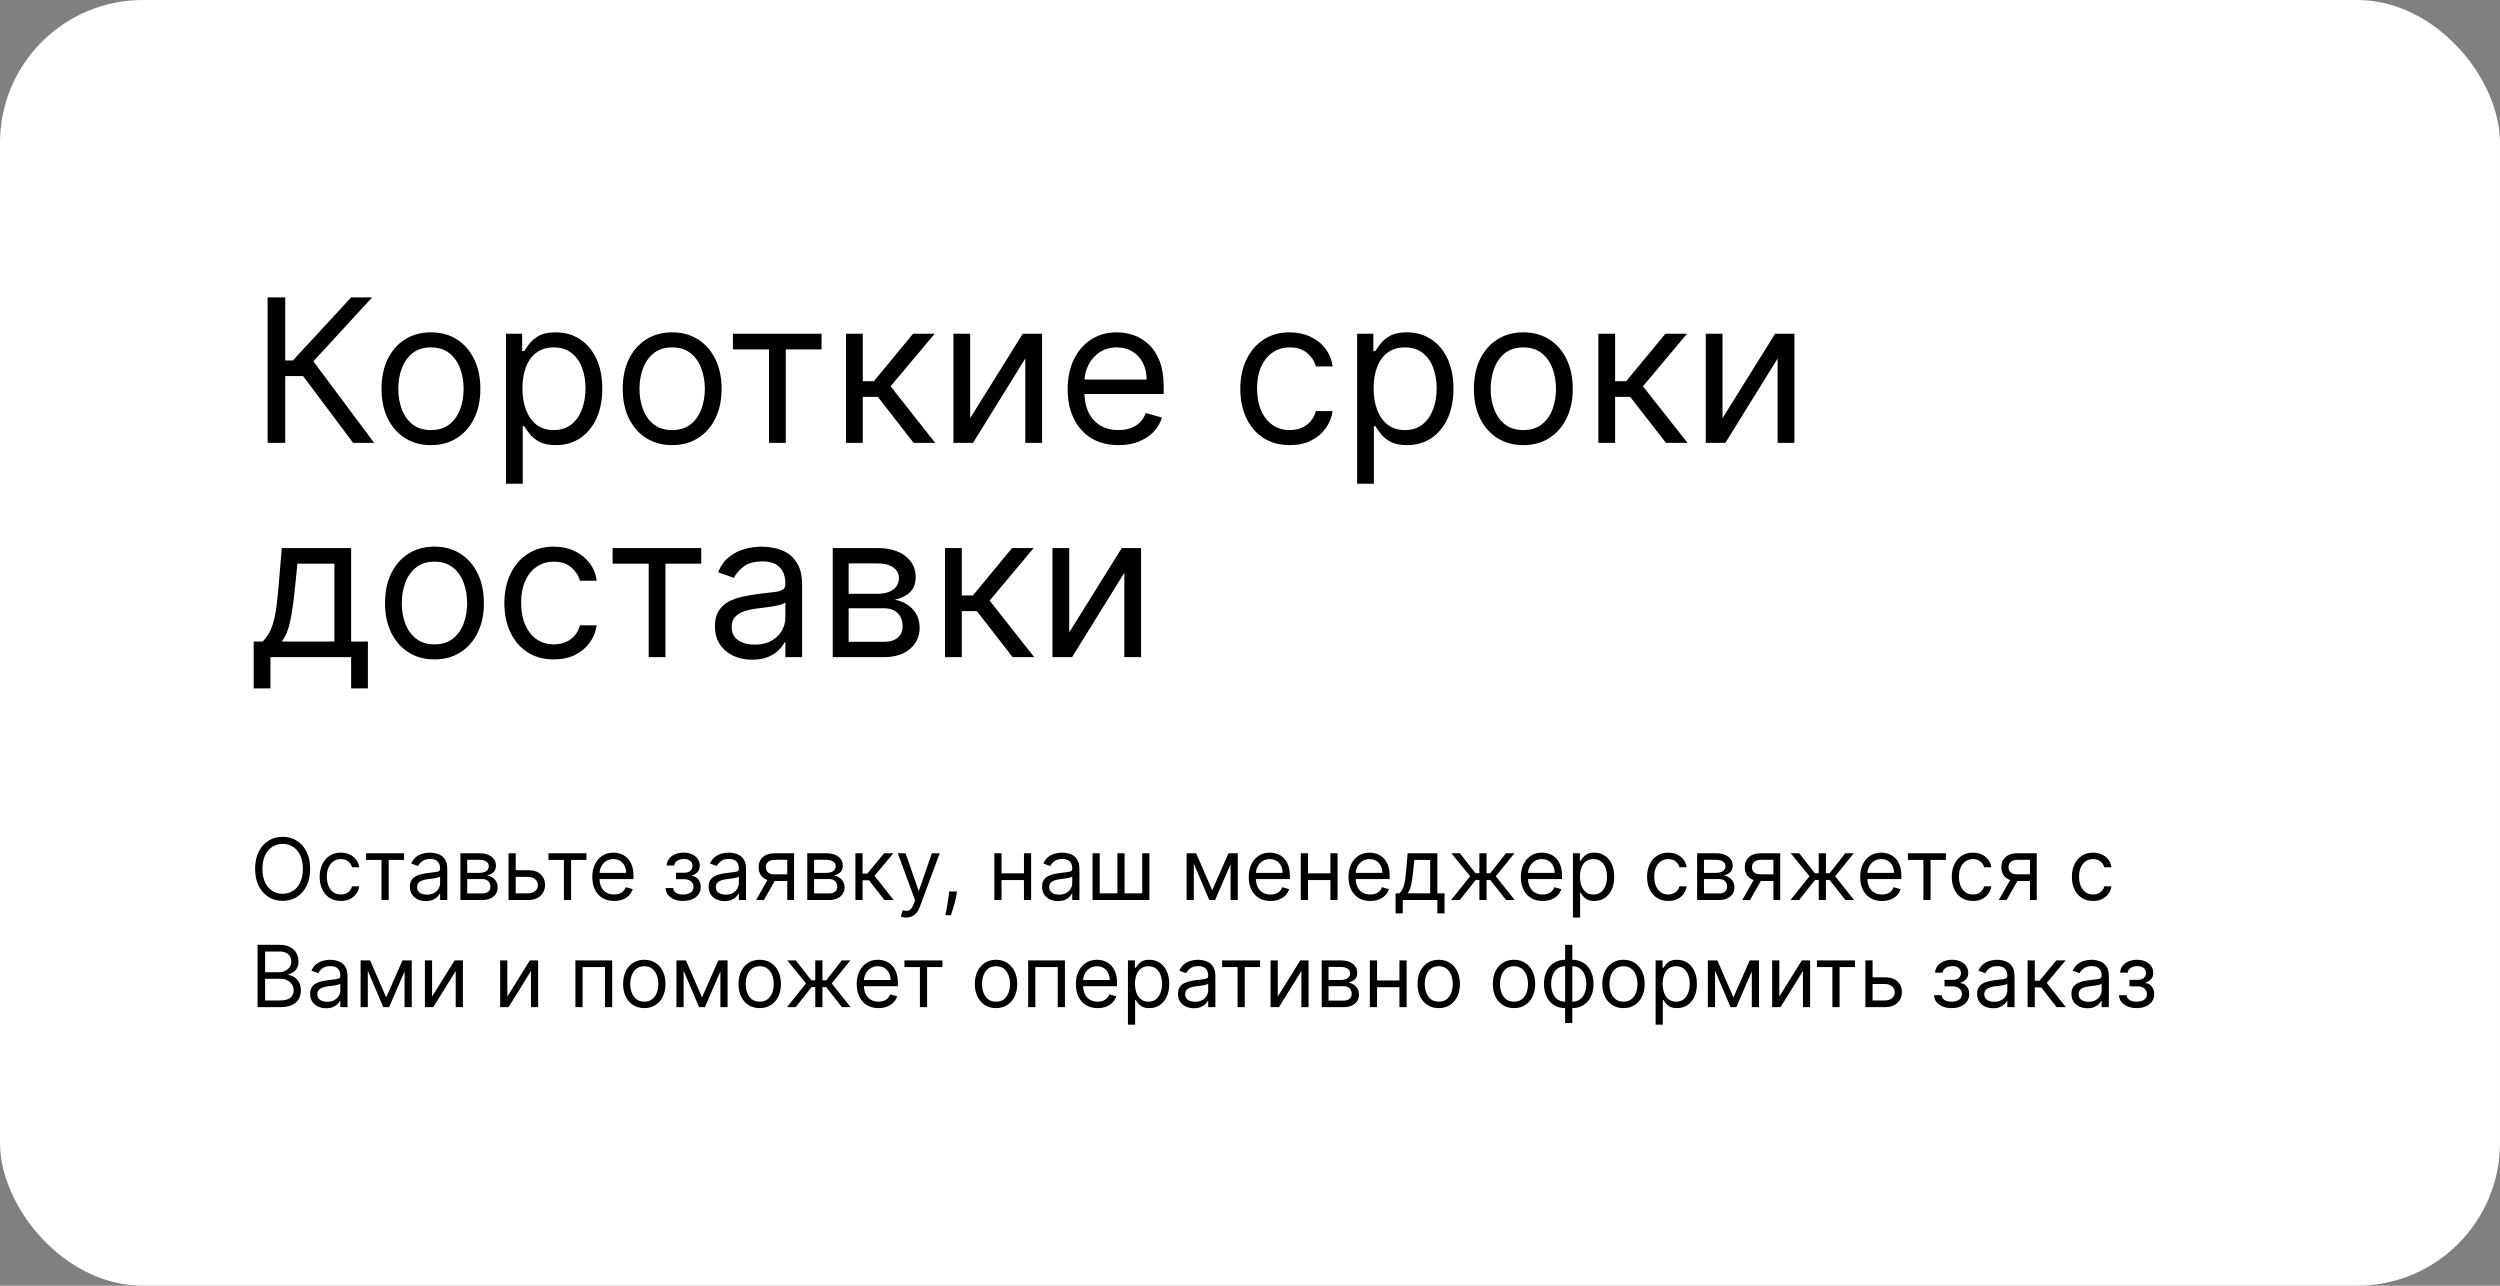 <?xml version="1.0" encoding="UTF-8"?> <svg xmlns="http://www.w3.org/2000/svg" width="350" height="180" viewBox="0 0 350 180" fill="none"><rect x="0" y="0" width="350" height="180" fill="#808080" stroke="none"/> <rect width="350" height="180" rx="20" fill="white"></rect> <path d="M49.438 62L42.438 52.653H39.932V62H37.466V41.636H39.932V50.466H41.006L49.159 41.636H52.102L43.869 50.585L52.381 62H49.438ZM60.333 62.318C58.954 62.318 57.744 61.99 56.703 61.334C55.669 60.678 54.861 59.76 54.277 58.58C53.701 57.4 53.412 56.021 53.412 54.443C53.412 52.852 53.701 51.464 54.277 50.277C54.861 49.09 55.669 48.169 56.703 47.513C57.744 46.856 58.954 46.528 60.333 46.528C61.712 46.528 62.918 46.856 63.952 47.513C64.993 48.169 65.802 49.09 66.378 50.277C66.962 51.464 67.253 52.852 67.253 54.443C67.253 56.021 66.962 57.4 66.378 58.58C65.802 59.76 64.993 60.678 63.952 61.334C62.918 61.99 61.712 62.318 60.333 62.318ZM60.333 60.21C61.38 60.21 62.242 59.942 62.918 59.405C63.594 58.868 64.095 58.162 64.419 57.287C64.744 56.412 64.907 55.464 64.907 54.443C64.907 53.422 64.744 52.471 64.419 51.59C64.095 50.708 63.594 49.995 62.918 49.452C62.242 48.908 61.38 48.636 60.333 48.636C59.285 48.636 58.424 48.908 57.748 49.452C57.071 49.995 56.571 50.708 56.246 51.59C55.921 52.471 55.759 53.422 55.759 54.443C55.759 55.464 55.921 56.412 56.246 57.287C56.571 58.162 57.071 58.868 57.748 59.405C58.424 59.942 59.285 60.21 60.333 60.21ZM70.835 67.727V46.727H73.102V49.153H73.381C73.553 48.888 73.792 48.55 74.097 48.139C74.408 47.722 74.852 47.35 75.429 47.026C76.012 46.694 76.801 46.528 77.796 46.528C79.081 46.528 80.215 46.85 81.196 47.493C82.177 48.136 82.943 49.047 83.493 50.227C84.043 51.407 84.318 52.799 84.318 54.403C84.318 56.021 84.043 57.423 83.493 58.609C82.943 59.789 82.18 60.704 81.206 61.354C80.231 61.997 79.108 62.318 77.835 62.318C76.854 62.318 76.069 62.156 75.479 61.831C74.889 61.499 74.435 61.125 74.117 60.707C73.798 60.283 73.553 59.932 73.381 59.653H73.182V67.727H70.835ZM73.142 54.364C73.142 55.517 73.311 56.535 73.649 57.416C73.987 58.291 74.481 58.977 75.131 59.474C75.78 59.965 76.576 60.21 77.517 60.21C78.498 60.21 79.317 59.952 79.973 59.435C80.636 58.911 81.133 58.208 81.465 57.327C81.803 56.438 81.972 55.451 81.972 54.364C81.972 53.29 81.806 52.322 81.474 51.46C81.15 50.592 80.656 49.906 79.993 49.402C79.337 48.892 78.511 48.636 77.517 48.636C76.562 48.636 75.76 48.878 75.111 49.362C74.461 49.84 73.971 50.509 73.639 51.371C73.308 52.226 73.142 53.224 73.142 54.364ZM94.102 62.318C92.724 62.318 91.514 61.99 90.473 61.334C89.439 60.678 88.63 59.76 88.047 58.58C87.47 57.4 87.182 56.021 87.182 54.443C87.182 52.852 87.47 51.464 88.047 50.277C88.63 49.09 89.439 48.169 90.473 47.513C91.514 46.856 92.724 46.528 94.102 46.528C95.481 46.528 96.688 46.856 97.722 47.513C98.762 48.169 99.571 49.09 100.148 50.277C100.731 51.464 101.023 52.852 101.023 54.443C101.023 56.021 100.731 57.4 100.148 58.58C99.571 59.76 98.762 60.678 97.722 61.334C96.688 61.99 95.481 62.318 94.102 62.318ZM94.102 60.21C95.15 60.21 96.011 59.942 96.688 59.405C97.364 58.868 97.864 58.162 98.189 57.287C98.514 56.412 98.676 55.464 98.676 54.443C98.676 53.422 98.514 52.471 98.189 51.59C97.864 50.708 97.364 49.995 96.688 49.452C96.011 48.908 95.15 48.636 94.102 48.636C93.055 48.636 92.193 48.908 91.517 49.452C90.841 49.995 90.34 50.708 90.016 51.59C89.691 52.471 89.528 53.422 89.528 54.443C89.528 55.464 89.691 56.412 90.016 57.287C90.34 58.162 90.841 58.868 91.517 59.405C92.193 59.942 93.055 60.21 94.102 60.21ZM102.609 48.915V46.727H115.018V48.915H110.006V62H107.66V48.915H102.609ZM118.441 62V46.727H120.787V53.369H122.338L127.827 46.727H130.85L124.685 54.085L130.929 62H127.907L122.895 55.557H120.787V62H118.441ZM135.826 58.54L143.184 46.727H145.889V62H143.542V50.188L136.224 62H133.48V46.727H135.826V58.54ZM156.59 62.318C155.119 62.318 153.849 61.993 152.782 61.344C151.721 60.688 150.903 59.773 150.326 58.599C149.756 57.419 149.471 56.047 149.471 54.483C149.471 52.919 149.756 51.54 150.326 50.347C150.903 49.147 151.705 48.212 152.732 47.543C153.766 46.867 154.973 46.528 156.352 46.528C157.147 46.528 157.933 46.661 158.708 46.926C159.484 47.191 160.19 47.622 160.826 48.219C161.462 48.809 161.969 49.591 162.347 50.565C162.725 51.54 162.914 52.74 162.914 54.165V55.159H151.141V53.131H160.528C160.528 52.269 160.355 51.5 160.011 50.824C159.673 50.148 159.189 49.614 158.559 49.223C157.936 48.832 157.2 48.636 156.352 48.636C155.417 48.636 154.608 48.868 153.925 49.332C153.249 49.79 152.729 50.386 152.364 51.122C152 51.858 151.817 52.647 151.817 53.489V54.841C151.817 55.994 152.016 56.972 152.414 57.774C152.818 58.57 153.379 59.176 154.094 59.594C154.81 60.005 155.642 60.21 156.59 60.21C157.207 60.21 157.763 60.124 158.261 59.952C158.764 59.773 159.199 59.508 159.563 59.156C159.928 58.798 160.21 58.354 160.408 57.824L162.675 58.46C162.437 59.229 162.036 59.905 161.472 60.489C160.909 61.065 160.213 61.516 159.384 61.841C158.556 62.159 157.624 62.318 156.59 62.318ZM180.563 62.318C179.131 62.318 177.898 61.98 176.864 61.304C175.83 60.628 175.035 59.697 174.478 58.51C173.921 57.323 173.643 55.968 173.643 54.443C173.643 52.892 173.928 51.523 174.498 50.337C175.075 49.144 175.877 48.212 176.904 47.543C177.938 46.867 179.145 46.528 180.523 46.528C181.597 46.528 182.565 46.727 183.427 47.125C184.289 47.523 184.995 48.08 185.545 48.795C186.095 49.511 186.436 50.347 186.569 51.301H184.222C184.043 50.605 183.646 49.989 183.029 49.452C182.419 48.908 181.597 48.636 180.563 48.636C179.648 48.636 178.846 48.875 178.157 49.352C177.474 49.823 176.941 50.489 176.556 51.351C176.178 52.206 175.989 53.21 175.989 54.364C175.989 55.544 176.175 56.571 176.546 57.446C176.924 58.321 177.454 59.001 178.137 59.484C178.826 59.968 179.635 60.21 180.563 60.21C181.173 60.21 181.727 60.104 182.224 59.892C182.721 59.68 183.142 59.375 183.487 58.977C183.831 58.58 184.076 58.102 184.222 57.545H186.569C186.436 58.447 186.108 59.259 185.585 59.981C185.067 60.697 184.381 61.267 183.526 61.692C182.678 62.109 181.69 62.318 180.563 62.318ZM189.999 67.727V46.727H192.266V49.153H192.545C192.717 48.888 192.956 48.55 193.261 48.139C193.572 47.722 194.016 47.35 194.593 47.026C195.176 46.694 195.965 46.528 196.96 46.528C198.246 46.528 199.379 46.85 200.36 47.493C201.341 48.136 202.107 49.047 202.657 50.227C203.207 51.407 203.482 52.799 203.482 54.403C203.482 56.021 203.207 57.423 202.657 58.609C202.107 59.789 201.344 60.704 200.37 61.354C199.396 61.997 198.272 62.318 196.999 62.318C196.018 62.318 195.233 62.156 194.643 61.831C194.053 61.499 193.599 61.125 193.281 60.707C192.962 60.283 192.717 59.932 192.545 59.653H192.346V67.727H189.999ZM192.306 54.364C192.306 55.517 192.475 56.535 192.813 57.416C193.151 58.291 193.645 58.977 194.295 59.474C194.944 59.965 195.74 60.21 196.681 60.21C197.662 60.21 198.481 59.952 199.137 59.435C199.8 58.911 200.297 58.208 200.629 57.327C200.967 56.438 201.136 55.451 201.136 54.364C201.136 53.29 200.97 52.322 200.638 51.46C200.314 50.592 199.82 49.906 199.157 49.402C198.501 48.892 197.675 48.636 196.681 48.636C195.727 48.636 194.924 48.878 194.275 49.362C193.625 49.84 193.135 50.509 192.803 51.371C192.472 52.226 192.306 53.224 192.306 54.364ZM213.266 62.318C211.888 62.318 210.678 61.99 209.637 61.334C208.603 60.678 207.794 59.76 207.211 58.58C206.634 57.4 206.346 56.021 206.346 54.443C206.346 52.852 206.634 51.464 207.211 50.277C207.794 49.09 208.603 48.169 209.637 47.513C210.678 46.856 211.888 46.528 213.266 46.528C214.645 46.528 215.852 46.856 216.886 47.513C217.926 48.169 218.735 49.09 219.312 50.277C219.895 51.464 220.187 52.852 220.187 54.443C220.187 56.021 219.895 57.4 219.312 58.58C218.735 59.76 217.926 60.678 216.886 61.334C215.852 61.99 214.645 62.318 213.266 62.318ZM213.266 60.21C214.314 60.21 215.175 59.942 215.852 59.405C216.528 58.868 217.028 58.162 217.353 57.287C217.678 56.412 217.84 55.464 217.84 54.443C217.84 53.422 217.678 52.471 217.353 51.59C217.028 50.708 216.528 49.995 215.852 49.452C215.175 48.908 214.314 48.636 213.266 48.636C212.219 48.636 211.357 48.908 210.681 49.452C210.005 49.995 209.504 50.708 209.18 51.59C208.855 52.471 208.692 53.422 208.692 54.443C208.692 55.464 208.855 56.412 209.18 57.287C209.504 58.162 210.005 58.868 210.681 59.405C211.357 59.942 212.219 60.21 213.266 60.21ZM223.769 62V46.727H226.115V53.369H227.667L233.155 46.727H236.178L230.013 54.085L236.257 62H233.235L228.223 55.557H226.115V62H223.769ZM241.154 58.54L248.512 46.727H251.217V62H248.87V50.188L241.552 62H238.808V46.727H241.154V58.54ZM35.517 96.375V89.812H36.79C37.101 89.488 37.37 89.136 37.595 88.758C37.821 88.381 38.016 87.933 38.182 87.416C38.354 86.892 38.5 86.256 38.619 85.507C38.739 84.751 38.845 83.84 38.938 82.773L39.455 76.727H49.159V89.812H51.506V96.375H49.159V92H37.864V96.375H35.517ZM39.455 89.812H46.812V78.915H41.642L41.244 82.773C41.079 84.37 40.873 85.766 40.628 86.959C40.383 88.152 39.992 89.103 39.455 89.812ZM60.825 92.318C59.446 92.318 58.236 91.99 57.196 91.334C56.162 90.678 55.353 89.76 54.77 88.579C54.193 87.4 53.904 86.021 53.904 84.443C53.904 82.852 54.193 81.463 54.77 80.277C55.353 79.09 56.162 78.169 57.196 77.513C58.236 76.856 59.446 76.528 60.825 76.528C62.204 76.528 63.41 76.856 64.444 77.513C65.485 78.169 66.294 79.09 66.87 80.277C67.454 81.463 67.745 82.852 67.745 84.443C67.745 86.021 67.454 87.4 66.87 88.579C66.294 89.76 65.485 90.678 64.444 91.334C63.41 91.99 62.204 92.318 60.825 92.318ZM60.825 90.21C61.872 90.21 62.734 89.942 63.41 89.405C64.086 88.868 64.587 88.162 64.912 87.287C65.236 86.412 65.399 85.464 65.399 84.443C65.399 83.422 65.236 82.471 64.912 81.59C64.587 80.708 64.086 79.995 63.41 79.452C62.734 78.908 61.872 78.636 60.825 78.636C59.778 78.636 58.916 78.908 58.24 79.452C57.564 79.995 57.063 80.708 56.738 81.59C56.413 82.471 56.251 83.422 56.251 84.443C56.251 85.464 56.413 86.412 56.738 87.287C57.063 88.162 57.564 88.868 58.24 89.405C58.916 89.942 59.778 90.21 60.825 90.21ZM77.532 92.318C76.1 92.318 74.867 91.98 73.833 91.304C72.799 90.628 72.004 89.697 71.447 88.51C70.89 87.323 70.612 85.968 70.612 84.443C70.612 82.892 70.897 81.523 71.467 80.337C72.043 79.144 72.845 78.212 73.873 77.543C74.907 76.867 76.113 76.528 77.492 76.528C78.566 76.528 79.534 76.727 80.396 77.125C81.257 77.523 81.963 78.079 82.513 78.796C83.064 79.511 83.405 80.347 83.538 81.301H81.191C81.012 80.605 80.614 79.989 79.998 79.452C79.388 78.908 78.566 78.636 77.532 78.636C76.617 78.636 75.815 78.875 75.126 79.352C74.443 79.823 73.909 80.489 73.525 81.351C73.147 82.206 72.958 83.21 72.958 84.364C72.958 85.544 73.144 86.571 73.515 87.446C73.893 88.321 74.423 89.001 75.106 89.484C75.795 89.968 76.604 90.21 77.532 90.21C78.142 90.21 78.695 90.104 79.192 89.892C79.69 89.68 80.111 89.375 80.455 88.977C80.8 88.579 81.045 88.102 81.191 87.546H83.538C83.405 88.447 83.077 89.259 82.553 89.981C82.036 90.697 81.35 91.267 80.495 91.692C79.647 92.109 78.659 92.318 77.532 92.318ZM85.765 78.915V76.727H98.174V78.915H93.163V92H90.816V78.915H85.765ZM105.298 92.358C104.33 92.358 103.452 92.176 102.663 91.811C101.875 91.44 101.248 90.906 100.784 90.21C100.32 89.508 100.088 88.659 100.088 87.665C100.088 86.79 100.26 86.081 100.605 85.537C100.95 84.987 101.411 84.556 101.987 84.244C102.564 83.933 103.2 83.701 103.896 83.548C104.599 83.389 105.305 83.263 106.014 83.171C106.942 83.051 107.695 82.962 108.271 82.902C108.855 82.836 109.279 82.726 109.544 82.574C109.816 82.421 109.952 82.156 109.952 81.778V81.699C109.952 80.718 109.683 79.956 109.146 79.412C108.616 78.868 107.811 78.597 106.73 78.597C105.61 78.597 104.732 78.842 104.095 79.332C103.459 79.823 103.011 80.347 102.753 80.903L100.526 80.108C100.923 79.18 101.454 78.457 102.116 77.94C102.786 77.417 103.515 77.052 104.304 76.847C105.099 76.635 105.882 76.528 106.651 76.528C107.141 76.528 107.705 76.588 108.341 76.707C108.984 76.82 109.604 77.055 110.2 77.413C110.804 77.771 111.304 78.312 111.702 79.034C112.099 79.757 112.298 80.724 112.298 81.938V92H109.952V89.932H109.832C109.673 90.263 109.408 90.618 109.037 90.996C108.666 91.374 108.172 91.695 107.555 91.96C106.939 92.225 106.187 92.358 105.298 92.358ZM105.656 90.25C106.584 90.25 107.366 90.068 108.003 89.703C108.646 89.338 109.13 88.868 109.455 88.291C109.786 87.715 109.952 87.108 109.952 86.472V84.324C109.852 84.443 109.634 84.553 109.295 84.652C108.964 84.745 108.58 84.828 108.142 84.901C107.711 84.967 107.29 85.026 106.879 85.079C106.475 85.126 106.147 85.166 105.895 85.199C105.285 85.278 104.715 85.408 104.185 85.587C103.661 85.759 103.237 86.021 102.912 86.372C102.594 86.717 102.435 87.188 102.435 87.784C102.435 88.599 102.736 89.216 103.339 89.633C103.949 90.044 104.722 90.25 105.656 90.25ZM116.581 92V76.727H122.826C124.47 76.727 125.775 77.099 126.743 77.841C127.711 78.583 128.195 79.564 128.195 80.784C128.195 81.712 127.92 82.431 127.37 82.942C126.819 83.445 126.114 83.787 125.252 83.966C125.815 84.046 126.362 84.244 126.892 84.562C127.429 84.881 127.873 85.318 128.225 85.875C128.576 86.425 128.752 87.101 128.752 87.903C128.752 88.686 128.553 89.385 128.155 90.001C127.757 90.618 127.187 91.105 126.445 91.463C125.703 91.821 124.814 92 123.78 92H116.581ZM118.809 89.852H123.78C124.589 89.852 125.222 89.66 125.679 89.276C126.137 88.891 126.365 88.367 126.365 87.704C126.365 86.916 126.137 86.296 125.679 85.845C125.222 85.388 124.589 85.159 123.78 85.159H118.809V89.852ZM118.809 83.131H122.826C123.455 83.131 123.996 83.044 124.446 82.872C124.897 82.693 125.242 82.441 125.48 82.117C125.726 81.785 125.848 81.394 125.848 80.943C125.848 80.3 125.58 79.796 125.043 79.432C124.506 79.061 123.767 78.875 122.826 78.875H118.809V83.131ZM132.304 92V76.727H134.651V83.369H136.202L141.69 76.727H144.713L138.548 84.085L144.793 92H141.77L136.759 85.557H134.651V92H132.304ZM149.69 88.54L157.048 76.727H159.752V92H157.406V80.188L150.087 92H147.343V76.727H149.69V88.54Z" fill="black"></path> <path d="M43.42 121.636C43.42 122.557 43.254 123.352 42.922 124.023C42.59 124.693 42.133 125.21 41.554 125.574C40.974 125.938 40.312 126.119 39.568 126.119C38.824 126.119 38.162 125.938 37.582 125.574C37.003 125.21 36.547 124.693 36.215 124.023C35.882 123.352 35.716 122.557 35.716 121.636C35.716 120.716 35.882 119.92 36.215 119.25C36.547 118.58 37.003 118.062 37.582 117.699C38.162 117.335 38.824 117.153 39.568 117.153C40.312 117.153 40.974 117.335 41.554 117.699C42.133 118.062 42.59 118.58 42.922 119.25C43.254 119.92 43.42 120.716 43.42 121.636ZM42.398 121.636C42.398 120.881 42.271 120.243 42.019 119.723C41.769 119.203 41.429 118.81 41 118.543C40.574 118.276 40.097 118.142 39.568 118.142C39.04 118.142 38.561 118.276 38.132 118.543C37.706 118.81 37.367 119.203 37.114 119.723C36.864 120.243 36.739 120.881 36.739 121.636C36.739 122.392 36.864 123.03 37.114 123.55C37.367 124.07 37.706 124.463 38.132 124.73C38.561 124.997 39.04 125.131 39.568 125.131C40.097 125.131 40.574 124.997 41 124.73C41.429 124.463 41.769 124.07 42.019 123.55C42.271 123.03 42.398 122.392 42.398 121.636ZM47.72 126.136C47.106 126.136 46.578 125.991 46.135 125.702C45.692 125.412 45.351 125.013 45.112 124.504C44.874 123.996 44.754 123.415 44.754 122.761C44.754 122.097 44.876 121.51 45.121 121.001C45.368 120.49 45.712 120.091 46.152 119.804C46.595 119.514 47.112 119.369 47.703 119.369C48.163 119.369 48.578 119.455 48.947 119.625C49.317 119.795 49.619 120.034 49.855 120.341C50.091 120.648 50.237 121.006 50.294 121.415H49.288C49.212 121.116 49.041 120.852 48.777 120.622C48.516 120.389 48.163 120.273 47.72 120.273C47.328 120.273 46.984 120.375 46.689 120.58C46.396 120.781 46.168 121.067 46.003 121.436C45.841 121.803 45.76 122.233 45.76 122.727C45.76 123.233 45.84 123.673 45.999 124.048C46.16 124.423 46.388 124.714 46.68 124.922C46.976 125.129 47.322 125.233 47.72 125.233C47.981 125.233 48.219 125.188 48.432 125.097C48.645 125.006 48.825 124.875 48.973 124.705C49.121 124.534 49.226 124.33 49.288 124.091H50.294C50.237 124.477 50.097 124.825 49.872 125.135C49.651 125.442 49.356 125.686 48.99 125.868C48.626 126.047 48.203 126.136 47.72 126.136ZM51.249 120.392V119.455H56.567V120.392H54.419V126H53.413V120.392H51.249ZM59.62 126.153C59.205 126.153 58.829 126.075 58.491 125.919C58.153 125.76 57.884 125.531 57.685 125.233C57.486 124.932 57.387 124.568 57.387 124.142C57.387 123.767 57.461 123.463 57.609 123.23C57.756 122.994 57.954 122.81 58.201 122.676C58.448 122.543 58.721 122.443 59.019 122.378C59.32 122.31 59.623 122.256 59.927 122.216C60.325 122.165 60.647 122.126 60.894 122.101C61.144 122.072 61.326 122.026 61.44 121.96C61.556 121.895 61.614 121.781 61.614 121.619V121.585C61.614 121.165 61.499 120.838 61.269 120.605C61.042 120.372 60.697 120.256 60.234 120.256C59.754 120.256 59.377 120.361 59.104 120.571C58.832 120.781 58.64 121.006 58.529 121.244L57.575 120.903C57.745 120.506 57.972 120.196 58.256 119.974C58.543 119.75 58.856 119.594 59.194 119.506C59.535 119.415 59.87 119.369 60.2 119.369C60.41 119.369 60.651 119.395 60.924 119.446C61.2 119.494 61.465 119.595 61.721 119.749C61.979 119.902 62.194 120.134 62.364 120.443C62.535 120.753 62.62 121.168 62.62 121.688V126H61.614V125.114H61.563C61.495 125.256 61.381 125.408 61.222 125.57C61.063 125.732 60.852 125.869 60.587 125.983C60.323 126.097 60.001 126.153 59.62 126.153ZM59.773 125.25C60.171 125.25 60.506 125.172 60.779 125.016C61.055 124.859 61.262 124.658 61.401 124.411C61.543 124.163 61.614 123.903 61.614 123.631V122.71C61.572 122.761 61.478 122.808 61.333 122.851C61.191 122.891 61.026 122.926 60.839 122.957C60.654 122.986 60.474 123.011 60.298 123.034C60.124 123.054 59.984 123.071 59.876 123.085C59.614 123.119 59.37 123.175 59.143 123.251C58.918 123.325 58.736 123.437 58.597 123.588C58.461 123.736 58.393 123.937 58.393 124.193C58.393 124.543 58.522 124.807 58.781 124.986C59.042 125.162 59.373 125.25 59.773 125.25ZM64.456 126V119.455H67.132C67.836 119.455 68.396 119.614 68.811 119.932C69.225 120.25 69.433 120.67 69.433 121.193C69.433 121.591 69.315 121.899 69.079 122.118C68.843 122.334 68.541 122.48 68.171 122.557C68.413 122.591 68.647 122.676 68.875 122.812C69.105 122.949 69.295 123.136 69.446 123.375C69.596 123.611 69.671 123.901 69.671 124.244C69.671 124.58 69.586 124.879 69.416 125.143C69.245 125.408 69.001 125.616 68.683 125.77C68.365 125.923 67.984 126 67.541 126H64.456ZM65.41 125.08H67.541C67.887 125.08 68.159 124.997 68.355 124.832C68.551 124.668 68.649 124.443 68.649 124.159C68.649 123.821 68.551 123.555 68.355 123.362C68.159 123.166 67.887 123.068 67.541 123.068H65.41V125.08ZM65.41 122.199H67.132C67.402 122.199 67.633 122.162 67.826 122.088C68.019 122.011 68.167 121.903 68.269 121.764C68.375 121.622 68.427 121.455 68.427 121.261C68.427 120.986 68.312 120.77 68.082 120.614C67.852 120.455 67.535 120.375 67.132 120.375H65.41V122.199ZM72.063 121.824H73.938C74.705 121.824 75.292 122.018 75.698 122.408C76.104 122.797 76.308 123.29 76.308 123.886C76.308 124.278 76.217 124.635 76.035 124.956C75.853 125.274 75.586 125.528 75.234 125.719C74.881 125.906 74.45 126 73.938 126H71.194V119.455H72.2V125.062H73.938C74.336 125.062 74.663 124.957 74.918 124.747C75.174 124.537 75.302 124.267 75.302 123.938C75.302 123.591 75.174 123.308 74.918 123.089C74.663 122.871 74.336 122.761 73.938 122.761H72.063V121.824ZM76.784 120.392V119.455H82.102V120.392H79.954V126H78.948V120.392H76.784ZM85.973 126.136C85.343 126.136 84.799 125.997 84.341 125.719C83.887 125.438 83.536 125.045 83.289 124.543C83.044 124.037 82.922 123.449 82.922 122.778C82.922 122.108 83.044 121.517 83.289 121.006C83.536 120.491 83.88 120.091 84.32 119.804C84.763 119.514 85.28 119.369 85.871 119.369C86.212 119.369 86.549 119.426 86.881 119.54C87.213 119.653 87.516 119.838 87.789 120.094C88.061 120.347 88.279 120.682 88.441 121.099C88.603 121.517 88.684 122.031 88.684 122.642V123.068H83.638V122.199H87.661C87.661 121.83 87.587 121.5 87.439 121.21C87.294 120.92 87.087 120.692 86.817 120.524C86.55 120.357 86.235 120.273 85.871 120.273C85.471 120.273 85.124 120.372 84.831 120.571C84.541 120.767 84.319 121.023 84.162 121.338C84.006 121.653 83.928 121.991 83.928 122.352V122.932C83.928 123.426 84.013 123.845 84.184 124.189C84.357 124.53 84.597 124.79 84.904 124.969C85.211 125.145 85.567 125.233 85.973 125.233C86.238 125.233 86.476 125.196 86.689 125.122C86.905 125.045 87.091 124.932 87.248 124.781C87.404 124.628 87.525 124.437 87.61 124.21L88.581 124.483C88.479 124.812 88.307 125.102 88.066 125.352C87.824 125.599 87.526 125.793 87.171 125.932C86.816 126.068 86.416 126.136 85.973 126.136ZM93.179 124.33H94.253C94.276 124.625 94.409 124.849 94.654 125.003C94.901 125.156 95.222 125.233 95.617 125.233C96.02 125.233 96.365 125.151 96.652 124.986C96.939 124.818 97.083 124.548 97.083 124.176C97.083 123.957 97.029 123.767 96.921 123.605C96.813 123.44 96.661 123.312 96.465 123.222C96.269 123.131 96.037 123.085 95.77 123.085H94.645V122.182H95.77C96.171 122.182 96.466 122.091 96.657 121.909C96.85 121.727 96.946 121.5 96.946 121.227C96.946 120.935 96.843 120.7 96.635 120.524C96.428 120.345 96.134 120.256 95.753 120.256C95.37 120.256 95.05 120.342 94.794 120.516C94.539 120.686 94.404 120.906 94.39 121.176H93.333C93.344 120.824 93.452 120.513 93.657 120.243C93.861 119.97 94.14 119.757 94.492 119.604C94.844 119.447 95.248 119.369 95.702 119.369C96.162 119.369 96.561 119.45 96.9 119.612C97.24 119.771 97.503 119.989 97.688 120.264C97.875 120.537 97.969 120.847 97.969 121.193C97.969 121.562 97.865 121.861 97.658 122.088C97.451 122.315 97.191 122.477 96.878 122.574V122.642C97.125 122.659 97.34 122.739 97.522 122.881C97.706 123.02 97.85 123.203 97.952 123.43C98.054 123.655 98.106 123.903 98.106 124.176C98.106 124.574 97.999 124.92 97.786 125.216C97.573 125.509 97.28 125.736 96.908 125.898C96.536 126.057 96.111 126.136 95.634 126.136C95.171 126.136 94.756 126.061 94.39 125.911C94.023 125.757 93.732 125.545 93.516 125.276C93.303 125.003 93.191 124.688 93.179 124.33ZM101.444 126.153C101.029 126.153 100.653 126.075 100.315 125.919C99.977 125.76 99.709 125.531 99.51 125.233C99.311 124.932 99.211 124.568 99.211 124.142C99.211 123.767 99.285 123.463 99.433 123.23C99.581 122.994 99.778 122.81 100.025 122.676C100.272 122.543 100.545 122.443 100.843 122.378C101.145 122.31 101.447 122.256 101.751 122.216C102.149 122.165 102.471 122.126 102.718 122.101C102.968 122.072 103.15 122.026 103.264 121.96C103.38 121.895 103.439 121.781 103.439 121.619V121.585C103.439 121.165 103.324 120.838 103.093 120.605C102.866 120.372 102.521 120.256 102.058 120.256C101.578 120.256 101.201 120.361 100.929 120.571C100.656 120.781 100.464 121.006 100.353 121.244L99.399 120.903C99.569 120.506 99.796 120.196 100.081 119.974C100.368 119.75 100.68 119.594 101.018 119.506C101.359 119.415 101.694 119.369 102.024 119.369C102.234 119.369 102.475 119.395 102.748 119.446C103.024 119.494 103.289 119.595 103.545 119.749C103.804 119.902 104.018 120.134 104.189 120.443C104.359 120.753 104.444 121.168 104.444 121.688V126H103.439V125.114H103.387C103.319 125.256 103.206 125.408 103.047 125.57C102.887 125.732 102.676 125.869 102.412 125.983C102.147 126.097 101.825 126.153 101.444 126.153ZM101.598 125.25C101.995 125.25 102.331 125.172 102.603 125.016C102.879 124.859 103.086 124.658 103.225 124.411C103.368 124.163 103.439 123.903 103.439 123.631V122.71C103.396 122.761 103.302 122.808 103.157 122.851C103.015 122.891 102.85 122.926 102.663 122.957C102.478 122.986 102.298 123.011 102.122 123.034C101.949 123.054 101.808 123.071 101.7 123.085C101.439 123.119 101.194 123.175 100.967 123.251C100.743 123.325 100.561 123.437 100.422 123.588C100.285 123.736 100.217 123.937 100.217 124.193C100.217 124.543 100.346 124.807 100.605 124.986C100.866 125.162 101.197 125.25 101.598 125.25ZM110.217 126V120.375H108.479C108.087 120.375 107.778 120.466 107.554 120.648C107.33 120.83 107.217 121.08 107.217 121.398C107.217 121.71 107.318 121.956 107.52 122.135C107.724 122.314 108.004 122.403 108.359 122.403H110.473V123.341H108.359C107.916 123.341 107.534 123.263 107.213 123.107C106.892 122.95 106.645 122.727 106.472 122.438C106.298 122.145 106.212 121.798 106.212 121.398C106.212 120.994 106.303 120.648 106.484 120.358C106.666 120.068 106.926 119.845 107.264 119.689C107.605 119.533 108.01 119.455 108.479 119.455H111.172V126H110.217ZM105.854 126L107.712 122.744H108.803L106.945 126H105.854ZM113.018 126V119.455H115.694C116.399 119.455 116.958 119.614 117.373 119.932C117.788 120.25 117.995 120.67 117.995 121.193C117.995 121.591 117.877 121.899 117.642 122.118C117.406 122.334 117.103 122.48 116.734 122.557C116.975 122.591 117.21 122.676 117.437 122.812C117.667 122.949 117.858 123.136 118.008 123.375C118.159 123.611 118.234 123.901 118.234 124.244C118.234 124.58 118.149 124.879 117.978 125.143C117.808 125.408 117.564 125.616 117.245 125.77C116.927 125.923 116.547 126 116.103 126H113.018ZM113.973 125.08H116.103C116.45 125.08 116.721 124.997 116.917 124.832C117.113 124.668 117.211 124.443 117.211 124.159C117.211 123.821 117.113 123.555 116.917 123.362C116.721 123.166 116.45 123.068 116.103 123.068H113.973V125.08ZM113.973 122.199H115.694C115.964 122.199 116.196 122.162 116.389 122.088C116.582 122.011 116.73 121.903 116.832 121.764C116.937 121.622 116.99 121.455 116.99 121.261C116.99 120.986 116.875 120.77 116.645 120.614C116.414 120.455 116.098 120.375 115.694 120.375H113.973V122.199ZM119.756 126V119.455H120.762V122.301H121.427L123.779 119.455H125.075L122.433 122.608L125.109 126H123.813L121.665 123.239H120.762V126H119.756ZM126.849 128.455C126.679 128.455 126.527 128.44 126.393 128.412C126.26 128.386 126.168 128.361 126.116 128.335L126.372 127.449C126.616 127.511 126.832 127.534 127.02 127.517C127.207 127.5 127.374 127.416 127.518 127.266C127.666 127.118 127.801 126.878 127.923 126.545L128.111 126.034L125.69 119.455H126.781L128.588 124.67H128.656L130.463 119.455H131.554L128.776 126.955C128.651 127.293 128.496 127.572 128.311 127.794C128.126 128.018 127.912 128.185 127.668 128.293C127.426 128.401 127.153 128.455 126.849 128.455ZM133.971 124.807L133.903 125.267C133.855 125.591 133.781 125.938 133.681 126.307C133.585 126.676 133.484 127.024 133.379 127.351C133.274 127.678 133.187 127.938 133.119 128.131H132.352C132.389 127.949 132.437 127.709 132.497 127.411C132.556 127.112 132.616 126.778 132.676 126.409C132.738 126.043 132.789 125.668 132.829 125.284L132.88 124.807H133.971ZM143.59 122.267V123.205H139.977V122.267H143.59ZM140.215 119.455V126H139.21V119.455H140.215ZM144.357 119.455V126H143.352V119.455H144.357ZM148.12 126.153C147.705 126.153 147.329 126.075 146.991 125.919C146.653 125.76 146.384 125.531 146.185 125.233C145.987 124.932 145.887 124.568 145.887 124.142C145.887 123.767 145.961 123.463 146.109 123.23C146.256 122.994 146.454 122.81 146.701 122.676C146.948 122.543 147.221 122.443 147.519 122.378C147.82 122.31 148.123 122.256 148.427 122.216C148.825 122.165 149.147 122.126 149.394 122.101C149.644 122.072 149.826 122.026 149.94 121.96C150.056 121.895 150.114 121.781 150.114 121.619V121.585C150.114 121.165 149.999 120.838 149.769 120.605C149.542 120.372 149.197 120.256 148.734 120.256C148.254 120.256 147.877 120.361 147.604 120.571C147.332 120.781 147.14 121.006 147.029 121.244L146.075 120.903C146.245 120.506 146.472 120.196 146.756 119.974C147.043 119.75 147.356 119.594 147.694 119.506C148.035 119.415 148.37 119.369 148.7 119.369C148.91 119.369 149.151 119.395 149.424 119.446C149.7 119.494 149.965 119.595 150.221 119.749C150.479 119.902 150.694 120.134 150.864 120.443C151.035 120.753 151.12 121.168 151.12 121.688V126H150.114V125.114H150.063C149.995 125.256 149.881 125.408 149.722 125.57C149.563 125.732 149.352 125.869 149.087 125.983C148.823 126.097 148.501 126.153 148.12 126.153ZM148.273 125.25C148.671 125.25 149.006 125.172 149.279 125.016C149.555 124.859 149.762 124.658 149.901 124.411C150.043 124.163 150.114 123.903 150.114 123.631V122.71C150.072 122.761 149.978 122.808 149.833 122.851C149.691 122.891 149.526 122.926 149.339 122.957C149.154 122.986 148.974 123.011 148.798 123.034C148.624 123.054 148.484 123.071 148.376 123.085C148.114 123.119 147.87 123.175 147.643 123.251C147.418 123.325 147.237 123.437 147.097 123.588C146.961 123.736 146.893 123.937 146.893 124.193C146.893 124.543 147.022 124.807 147.281 124.986C147.542 125.162 147.873 125.25 148.273 125.25ZM152.956 119.455H153.961V125.062H156.433V119.455H157.439V125.062H159.91V119.455H160.916V126H152.956V119.455ZM169.707 124.636L171.991 119.455H172.946L170.116 126H169.298L166.52 119.455H167.457L169.707 124.636ZM167.133 119.455V126H166.127V119.455H167.133ZM172.281 126V119.455H173.287V126H172.281ZM177.872 126.136C177.241 126.136 176.697 125.997 176.24 125.719C175.785 125.438 175.434 125.045 175.187 124.543C174.943 124.037 174.821 123.449 174.821 122.778C174.821 122.108 174.943 121.517 175.187 121.006C175.434 120.491 175.778 120.091 176.218 119.804C176.662 119.514 177.179 119.369 177.77 119.369C178.11 119.369 178.447 119.426 178.779 119.54C179.112 119.653 179.414 119.838 179.687 120.094C179.96 120.347 180.177 120.682 180.339 121.099C180.501 121.517 180.582 122.031 180.582 122.642V123.068H175.537V122.199H179.559C179.559 121.83 179.485 121.5 179.338 121.21C179.193 120.92 178.985 120.692 178.716 120.524C178.449 120.357 178.133 120.273 177.77 120.273C177.369 120.273 177.022 120.372 176.73 120.571C176.44 120.767 176.217 121.023 176.061 121.338C175.904 121.653 175.826 121.991 175.826 122.352V122.932C175.826 123.426 175.912 123.845 176.082 124.189C176.255 124.53 176.495 124.79 176.802 124.969C177.109 125.145 177.466 125.233 177.872 125.233C178.136 125.233 178.375 125.196 178.588 125.122C178.804 125.045 178.99 124.932 179.146 124.781C179.302 124.628 179.423 124.437 179.508 124.21L180.48 124.483C180.377 124.812 180.206 125.102 179.964 125.352C179.723 125.599 179.424 125.793 179.069 125.932C178.714 126.068 178.315 126.136 177.872 126.136ZM186.493 122.267V123.205H182.879V122.267H186.493ZM183.118 119.455V126H182.112V119.455H183.118ZM187.26 119.455V126H186.254V119.455H187.26ZM191.841 126.136C191.21 126.136 190.666 125.997 190.208 125.719C189.754 125.438 189.403 125.045 189.156 124.543C188.912 124.037 188.789 123.449 188.789 122.778C188.789 122.108 188.912 121.517 189.156 121.006C189.403 120.491 189.747 120.091 190.187 119.804C190.63 119.514 191.147 119.369 191.738 119.369C192.079 119.369 192.416 119.426 192.748 119.54C193.081 119.653 193.383 119.838 193.656 120.094C193.929 120.347 194.146 120.682 194.308 121.099C194.47 121.517 194.551 122.031 194.551 122.642V123.068H189.505V122.199H193.528C193.528 121.83 193.454 121.5 193.306 121.21C193.162 120.92 192.954 120.692 192.684 120.524C192.417 120.357 192.102 120.273 191.738 120.273C191.338 120.273 190.991 120.372 190.699 120.571C190.409 120.767 190.186 121.023 190.029 121.338C189.873 121.653 189.795 121.991 189.795 122.352V122.932C189.795 123.426 189.88 123.845 190.051 124.189C190.224 124.53 190.464 124.79 190.771 124.969C191.078 125.145 191.434 125.233 191.841 125.233C192.105 125.233 192.343 125.196 192.556 125.122C192.772 125.045 192.958 124.932 193.115 124.781C193.271 124.628 193.392 124.437 193.477 124.21L194.449 124.483C194.346 124.812 194.174 125.102 193.933 125.352C193.691 125.599 193.393 125.793 193.038 125.932C192.683 126.068 192.284 126.136 191.841 126.136ZM195.382 127.875V125.062H195.927C196.061 124.923 196.176 124.773 196.272 124.611C196.369 124.449 196.453 124.257 196.524 124.036C196.598 123.811 196.66 123.538 196.711 123.217C196.762 122.893 196.808 122.503 196.848 122.045L197.069 119.455H201.228V125.062H202.234V127.875H201.228V126H196.387V127.875H195.382ZM197.069 125.062H200.223V120.392H198.007L197.836 122.045C197.765 122.73 197.677 123.328 197.572 123.839C197.467 124.351 197.299 124.759 197.069 125.062ZM203.16 126L205.819 122.676L203.194 119.455H204.387L206.569 122.25H207.114V119.455H208.12V122.25H208.648L210.83 119.455H212.023L209.415 122.676L212.058 126H210.847L208.631 123.188H208.12V126H207.114V123.188H206.603L204.37 126H203.16ZM215.969 126.136C215.339 126.136 214.795 125.997 214.337 125.719C213.883 125.438 213.532 125.045 213.285 124.543C213.04 124.037 212.918 123.449 212.918 122.778C212.918 122.108 213.04 121.517 213.285 121.006C213.532 120.491 213.876 120.091 214.316 119.804C214.759 119.514 215.276 119.369 215.867 119.369C216.208 119.369 216.545 119.426 216.877 119.54C217.21 119.653 217.512 119.838 217.785 120.094C218.058 120.347 218.275 120.682 218.437 121.099C218.599 121.517 218.68 122.031 218.68 122.642V123.068H213.634V122.199H217.657C217.657 121.83 217.583 121.5 217.435 121.21C217.29 120.92 217.083 120.692 216.813 120.524C216.546 120.357 216.231 120.273 215.867 120.273C215.467 120.273 215.12 120.372 214.827 120.571C214.538 120.767 214.315 121.023 214.158 121.338C214.002 121.653 213.924 121.991 213.924 122.352V122.932C213.924 123.426 214.009 123.845 214.18 124.189C214.353 124.53 214.593 124.79 214.9 124.969C215.207 125.145 215.563 125.233 215.969 125.233C216.234 125.233 216.472 125.196 216.685 125.122C216.901 125.045 217.087 124.932 217.244 124.781C217.4 124.628 217.521 124.437 217.606 124.21L218.577 124.483C218.475 124.812 218.303 125.102 218.062 125.352C217.82 125.599 217.522 125.793 217.167 125.932C216.812 126.068 216.413 126.136 215.969 126.136ZM220.21 128.455V119.455H221.181V120.494H221.3C221.374 120.381 221.477 120.236 221.607 120.06C221.741 119.881 221.931 119.722 222.178 119.582C222.428 119.44 222.766 119.369 223.192 119.369C223.744 119.369 224.229 119.507 224.65 119.783C225.07 120.058 225.398 120.449 225.634 120.955C225.87 121.46 225.988 122.057 225.988 122.744C225.988 123.438 225.87 124.038 225.634 124.547C225.398 125.053 225.072 125.445 224.654 125.723C224.237 125.999 223.755 126.136 223.21 126.136C222.789 126.136 222.452 126.067 222.2 125.928C221.947 125.786 221.752 125.625 221.616 125.446C221.479 125.264 221.374 125.114 221.3 124.994H221.215V128.455H220.21ZM221.198 122.727C221.198 123.222 221.271 123.658 221.415 124.036C221.56 124.411 221.772 124.705 222.05 124.918C222.329 125.128 222.67 125.233 223.073 125.233C223.494 125.233 223.844 125.122 224.126 124.901C224.41 124.676 224.623 124.375 224.765 123.997C224.91 123.616 224.982 123.193 224.982 122.727C224.982 122.267 224.911 121.852 224.769 121.483C224.63 121.111 224.418 120.817 224.134 120.601C223.853 120.382 223.499 120.273 223.073 120.273C222.664 120.273 222.32 120.376 222.042 120.584C221.763 120.788 221.553 121.075 221.411 121.445C221.269 121.811 221.198 122.239 221.198 122.727ZM233.556 126.136C232.942 126.136 232.414 125.991 231.971 125.702C231.528 125.412 231.187 125.013 230.948 124.504C230.71 123.996 230.59 123.415 230.59 122.761C230.59 122.097 230.712 121.51 230.957 121.001C231.204 120.49 231.548 120.091 231.988 119.804C232.431 119.514 232.948 119.369 233.539 119.369C233.999 119.369 234.414 119.455 234.783 119.625C235.153 119.795 235.455 120.034 235.691 120.341C235.927 120.648 236.073 121.006 236.13 121.415H235.124C235.048 121.116 234.877 120.852 234.613 120.622C234.352 120.389 233.999 120.273 233.556 120.273C233.164 120.273 232.82 120.375 232.525 120.58C232.232 120.781 232.004 121.067 231.839 121.436C231.677 121.803 231.596 122.233 231.596 122.727C231.596 123.233 231.675 123.673 231.835 124.048C231.996 124.423 232.224 124.714 232.516 124.922C232.812 125.129 233.158 125.233 233.556 125.233C233.817 125.233 234.055 125.188 234.268 125.097C234.481 125.006 234.661 124.875 234.809 124.705C234.957 124.534 235.062 124.33 235.124 124.091H236.13C236.073 124.477 235.933 124.825 235.708 125.135C235.487 125.442 235.192 125.686 234.826 125.868C234.462 126.047 234.039 126.136 233.556 126.136ZM237.6 126V119.455H240.276C240.981 119.455 241.54 119.614 241.955 119.932C242.37 120.25 242.577 120.67 242.577 121.193C242.577 121.591 242.46 121.899 242.224 122.118C241.988 122.334 241.685 122.48 241.316 122.557C241.558 122.591 241.792 122.676 242.019 122.812C242.249 122.949 242.44 123.136 242.59 123.375C242.741 123.611 242.816 123.901 242.816 124.244C242.816 124.58 242.731 124.879 242.56 125.143C242.39 125.408 242.146 125.616 241.827 125.77C241.509 125.923 241.129 126 240.685 126H237.6ZM238.555 125.08H240.685C241.032 125.08 241.303 124.997 241.499 124.832C241.695 124.668 241.793 124.443 241.793 124.159C241.793 123.821 241.695 123.555 241.499 123.362C241.303 123.166 241.032 123.068 240.685 123.068H238.555V125.08ZM238.555 122.199H240.276C240.546 122.199 240.778 122.162 240.971 122.088C241.164 122.011 241.312 121.903 241.414 121.764C241.519 121.622 241.572 121.455 241.572 121.261C241.572 120.986 241.457 120.77 241.227 120.614C240.996 120.455 240.68 120.375 240.276 120.375H238.555V122.199ZM248.276 126V120.375H246.537C246.145 120.375 245.837 120.466 245.613 120.648C245.388 120.83 245.276 121.08 245.276 121.398C245.276 121.71 245.377 121.956 245.578 122.135C245.783 122.314 246.063 122.403 246.418 122.403H248.532V123.341H246.418C245.975 123.341 245.593 123.263 245.272 123.107C244.951 122.95 244.703 122.727 244.53 122.438C244.357 122.145 244.27 121.798 244.27 121.398C244.27 120.994 244.361 120.648 244.543 120.358C244.725 120.068 244.985 119.845 245.323 119.689C245.664 119.533 246.069 119.455 246.537 119.455H249.23V126H248.276ZM243.912 126L245.77 122.744H246.861L245.003 126H243.912ZM250.668 126L253.327 122.676L250.702 119.455H251.895L254.077 122.25H254.622V119.455H255.628V122.25H256.156L258.338 119.455H259.531L256.923 122.676L259.565 126H258.355L256.139 123.188H255.628V126H254.622V123.188H254.111L251.878 126H250.668ZM263.477 126.136C262.847 126.136 262.303 125.997 261.845 125.719C261.391 125.438 261.04 125.045 260.793 124.543C260.548 124.037 260.426 123.449 260.426 122.778C260.426 122.108 260.548 121.517 260.793 121.006C261.04 120.491 261.384 120.091 261.824 119.804C262.267 119.514 262.784 119.369 263.375 119.369C263.716 119.369 264.053 119.426 264.385 119.54C264.717 119.653 265.02 119.838 265.293 120.094C265.565 120.347 265.783 120.682 265.945 121.099C266.107 121.517 266.188 122.031 266.188 122.642V123.068H261.142V122.199H265.165C265.165 121.83 265.091 121.5 264.943 121.21C264.798 120.92 264.591 120.692 264.321 120.524C264.054 120.357 263.739 120.273 263.375 120.273C262.974 120.273 262.628 120.372 262.335 120.571C262.045 120.767 261.822 121.023 261.666 121.338C261.51 121.653 261.432 121.991 261.432 122.352V122.932C261.432 123.426 261.517 123.845 261.688 124.189C261.861 124.53 262.101 124.79 262.408 124.969C262.714 125.145 263.071 125.233 263.477 125.233C263.741 125.233 263.98 125.196 264.193 125.122C264.409 125.045 264.595 124.932 264.751 124.781C264.908 124.628 265.028 124.437 265.114 124.21L266.085 124.483C265.983 124.812 265.811 125.102 265.57 125.352C265.328 125.599 265.03 125.793 264.675 125.932C264.32 126.068 263.92 126.136 263.477 126.136ZM267.108 120.392V119.455H272.426V120.392H270.278V126H269.273V120.392H267.108ZM276.212 126.136C275.599 126.136 275.07 125.991 274.627 125.702C274.184 125.412 273.843 125.013 273.604 124.504C273.366 123.996 273.246 123.415 273.246 122.761C273.246 122.097 273.369 121.51 273.613 121.001C273.86 120.49 274.204 120.091 274.644 119.804C275.087 119.514 275.604 119.369 276.195 119.369C276.656 119.369 277.07 119.455 277.44 119.625C277.809 119.795 278.112 120.034 278.347 120.341C278.583 120.648 278.729 121.006 278.786 121.415H277.781C277.704 121.116 277.533 120.852 277.269 120.622C277.008 120.389 276.656 120.273 276.212 120.273C275.82 120.273 275.477 120.375 275.181 120.58C274.888 120.781 274.66 121.067 274.495 121.436C274.333 121.803 274.252 122.233 274.252 122.727C274.252 123.233 274.332 123.673 274.491 124.048C274.653 124.423 274.88 124.714 275.173 124.922C275.468 125.129 275.815 125.233 276.212 125.233C276.474 125.233 276.711 125.188 276.924 125.097C277.137 125.006 277.317 124.875 277.465 124.705C277.613 124.534 277.718 124.33 277.781 124.091H278.786C278.729 124.477 278.589 124.825 278.364 125.135C278.143 125.442 277.849 125.686 277.482 125.868C277.119 126.047 276.695 126.136 276.212 126.136ZM284.194 126V120.375H282.455C282.063 120.375 281.755 120.466 281.531 120.648C281.306 120.83 281.194 121.08 281.194 121.398C281.194 121.71 281.295 121.956 281.496 122.135C281.701 122.314 281.981 122.403 282.336 122.403H284.45V123.341H282.336C281.893 123.341 281.511 123.263 281.19 123.107C280.869 122.95 280.621 122.727 280.448 122.438C280.275 122.145 280.188 121.798 280.188 121.398C280.188 120.994 280.279 120.648 280.461 120.358C280.643 120.068 280.903 119.845 281.241 119.689C281.582 119.533 281.987 119.455 282.455 119.455H285.148V126H284.194ZM279.83 126L281.688 122.744H282.779L280.921 126H279.83ZM293.029 126.136C292.415 126.136 291.887 125.991 291.444 125.702C291 125.412 290.659 125.013 290.421 124.504C290.182 123.996 290.063 123.415 290.063 122.761C290.063 122.097 290.185 121.51 290.429 121.001C290.676 120.49 291.02 120.091 291.461 119.804C291.904 119.514 292.421 119.369 293.012 119.369C293.472 119.369 293.887 119.455 294.256 119.625C294.625 119.795 294.928 120.034 295.164 120.341C295.4 120.648 295.546 121.006 295.603 121.415H294.597C294.52 121.116 294.35 120.852 294.086 120.622C293.824 120.389 293.472 120.273 293.029 120.273C292.637 120.273 292.293 120.375 291.998 120.58C291.705 120.781 291.476 121.067 291.311 121.436C291.15 121.803 291.069 122.233 291.069 122.727C291.069 123.233 291.148 123.673 291.307 124.048C291.469 124.423 291.696 124.714 291.989 124.922C292.284 125.129 292.631 125.233 293.029 125.233C293.29 125.233 293.527 125.188 293.74 125.097C293.953 125.006 294.134 124.875 294.282 124.705C294.429 124.534 294.534 124.33 294.597 124.091H295.603C295.546 124.477 295.405 124.825 295.181 125.135C294.959 125.442 294.665 125.686 294.299 125.868C293.935 126.047 293.512 126.136 293.029 126.136ZM36.057 141V132.273H39.108C39.716 132.273 40.217 132.378 40.612 132.588C41.007 132.795 41.301 133.075 41.494 133.428C41.688 133.777 41.784 134.165 41.784 134.591C41.784 134.966 41.717 135.276 41.584 135.52C41.453 135.764 41.28 135.957 41.064 136.099C40.851 136.241 40.619 136.347 40.369 136.415V136.5C40.636 136.517 40.905 136.611 41.175 136.781C41.445 136.952 41.67 137.196 41.852 137.514C42.034 137.832 42.125 138.222 42.125 138.682C42.125 139.119 42.026 139.513 41.827 139.862C41.628 140.212 41.314 140.489 40.885 140.693C40.456 140.898 39.898 141 39.21 141H36.057ZM37.114 140.062H39.21C39.901 140.062 40.391 139.929 40.68 139.662C40.973 139.392 41.119 139.065 41.119 138.682C41.119 138.386 41.044 138.114 40.894 137.864C40.743 137.611 40.528 137.409 40.25 137.259C39.972 137.105 39.642 137.028 39.261 137.028H37.114V140.062ZM37.114 136.108H39.074C39.392 136.108 39.679 136.045 39.935 135.92C40.193 135.795 40.398 135.619 40.548 135.392C40.702 135.165 40.778 134.898 40.778 134.591C40.778 134.207 40.645 133.882 40.378 133.615C40.111 133.345 39.688 133.21 39.108 133.21H37.114V136.108ZM45.651 141.153C45.236 141.153 44.86 141.075 44.522 140.919C44.184 140.76 43.916 140.531 43.717 140.233C43.518 139.932 43.418 139.568 43.418 139.142C43.418 138.767 43.492 138.463 43.64 138.23C43.788 137.994 43.985 137.81 44.232 137.676C44.479 137.543 44.752 137.443 45.05 137.378C45.352 137.31 45.654 137.256 45.958 137.216C46.356 137.165 46.678 137.126 46.925 137.101C47.175 137.072 47.357 137.026 47.471 136.96C47.587 136.895 47.646 136.781 47.646 136.619V136.585C47.646 136.165 47.531 135.838 47.3 135.605C47.073 135.372 46.728 135.256 46.265 135.256C45.785 135.256 45.408 135.361 45.136 135.571C44.863 135.781 44.671 136.006 44.56 136.244L43.606 135.903C43.776 135.506 44.004 135.196 44.288 134.974C44.575 134.75 44.887 134.594 45.225 134.506C45.566 134.415 45.901 134.369 46.231 134.369C46.441 134.369 46.682 134.395 46.955 134.446C47.231 134.494 47.496 134.595 47.752 134.749C48.011 134.902 48.225 135.134 48.396 135.443C48.566 135.753 48.651 136.168 48.651 136.688V141H47.646V140.114H47.594C47.526 140.256 47.413 140.408 47.254 140.57C47.094 140.732 46.883 140.869 46.619 140.983C46.354 141.097 46.032 141.153 45.651 141.153ZM45.805 140.25C46.202 140.25 46.538 140.172 46.81 140.016C47.086 139.859 47.293 139.658 47.432 139.411C47.575 139.163 47.646 138.903 47.646 138.631V137.71C47.603 137.761 47.509 137.808 47.364 137.851C47.222 137.891 47.057 137.926 46.87 137.957C46.685 137.986 46.505 138.011 46.329 138.034C46.156 138.054 46.015 138.071 45.907 138.085C45.646 138.119 45.401 138.175 45.174 138.251C44.95 138.325 44.768 138.437 44.629 138.588C44.492 138.736 44.424 138.937 44.424 139.193C44.424 139.543 44.553 139.807 44.812 139.986C45.073 140.162 45.404 140.25 45.805 140.25ZM54.066 139.636L56.35 134.455H57.305L54.475 141H53.657L50.879 134.455H51.816L54.066 139.636ZM51.492 134.455V141H50.487V134.455H51.492ZM56.64 141V134.455H57.646V141H56.64ZM60.492 139.517L63.646 134.455H64.805V141H63.799V135.938L60.663 141H59.487V134.455H60.492V139.517ZM71.028 139.517L74.181 134.455H75.34V141H74.335V135.938L71.198 141H70.022V134.455H71.028V139.517ZM80.557 141V134.455H85.705V141H84.699V135.392H81.563V141H80.557ZM90.201 141.136C89.61 141.136 89.091 140.996 88.645 140.714C88.202 140.433 87.856 140.04 87.606 139.534C87.358 139.028 87.235 138.437 87.235 137.761C87.235 137.08 87.358 136.484 87.606 135.976C87.856 135.467 88.202 135.072 88.645 134.791C89.091 134.51 89.61 134.369 90.201 134.369C90.791 134.369 91.309 134.51 91.752 134.791C92.198 135.072 92.544 135.467 92.791 135.976C93.041 136.484 93.166 137.08 93.166 137.761C93.166 138.437 93.041 139.028 92.791 139.534C92.544 140.04 92.198 140.433 91.752 140.714C91.309 140.996 90.791 141.136 90.201 141.136ZM90.201 140.233C90.65 140.233 91.019 140.118 91.309 139.888C91.598 139.658 91.813 139.355 91.952 138.98C92.091 138.605 92.161 138.199 92.161 137.761C92.161 137.324 92.091 136.916 91.952 136.538C91.813 136.161 91.598 135.855 91.309 135.622C91.019 135.389 90.65 135.273 90.201 135.273C89.752 135.273 89.382 135.389 89.093 135.622C88.803 135.855 88.588 136.161 88.449 136.538C88.31 136.916 88.24 137.324 88.24 137.761C88.24 138.199 88.31 138.605 88.449 138.98C88.588 139.355 88.803 139.658 89.093 139.888C89.382 140.118 89.752 140.233 90.201 140.233ZM98.281 139.636L100.565 134.455H101.52L98.69 141H97.872L95.094 134.455H96.031L98.281 139.636ZM95.707 134.455V141H94.702V134.455H95.707ZM100.855 141V134.455H101.861V141H100.855ZM106.361 141.136C105.77 141.136 105.251 140.996 104.805 140.714C104.362 140.433 104.016 140.04 103.766 139.534C103.518 139.028 103.395 138.437 103.395 137.761C103.395 137.08 103.518 136.484 103.766 135.976C104.016 135.467 104.362 135.072 104.805 134.791C105.251 134.51 105.77 134.369 106.361 134.369C106.952 134.369 107.469 134.51 107.912 134.791C108.358 135.072 108.705 135.467 108.952 135.976C109.202 136.484 109.327 137.08 109.327 137.761C109.327 138.437 109.202 139.028 108.952 139.534C108.705 140.04 108.358 140.433 107.912 140.714C107.469 140.996 106.952 141.136 106.361 141.136ZM106.361 140.233C106.81 140.233 107.179 140.118 107.469 139.888C107.759 139.658 107.973 139.355 108.112 138.98C108.251 138.605 108.321 138.199 108.321 137.761C108.321 137.324 108.251 136.916 108.112 136.538C107.973 136.161 107.759 135.855 107.469 135.622C107.179 135.389 106.81 135.273 106.361 135.273C105.912 135.273 105.543 135.389 105.253 135.622C104.963 135.855 104.749 136.161 104.609 136.538C104.47 136.916 104.401 137.324 104.401 137.761C104.401 138.199 104.47 138.605 104.609 138.98C104.749 139.355 104.963 139.658 105.253 139.888C105.543 140.118 105.912 140.233 106.361 140.233ZM110.183 141L112.842 137.676L110.217 134.455H111.411L113.592 137.25H114.138V134.455H115.143V137.25H115.672L117.854 134.455H119.047L116.439 137.676L119.081 141H117.871L115.655 138.188H115.143V141H114.138V138.188H113.626L111.393 141H110.183ZM122.993 141.136C122.362 141.136 121.818 140.997 121.361 140.719C120.906 140.438 120.555 140.045 120.308 139.543C120.064 139.037 119.942 138.449 119.942 137.778C119.942 137.108 120.064 136.517 120.308 136.006C120.555 135.491 120.899 135.091 121.339 134.804C121.783 134.514 122.3 134.369 122.891 134.369C123.232 134.369 123.568 134.426 123.901 134.54C124.233 134.653 124.536 134.838 124.808 135.094C125.081 135.347 125.298 135.682 125.46 136.099C125.622 136.517 125.703 137.031 125.703 137.642V138.068H120.658V137.199H124.68C124.68 136.83 124.607 136.5 124.459 136.21C124.314 135.92 124.107 135.692 123.837 135.524C123.57 135.357 123.254 135.273 122.891 135.273C122.49 135.273 122.143 135.372 121.851 135.571C121.561 135.767 121.338 136.023 121.182 136.338C121.026 136.653 120.947 136.991 120.947 137.352V137.932C120.947 138.426 121.033 138.845 121.203 139.189C121.376 139.53 121.616 139.79 121.923 139.969C122.23 140.145 122.587 140.233 122.993 140.233C123.257 140.233 123.496 140.196 123.709 140.122C123.925 140.045 124.111 139.932 124.267 139.781C124.423 139.628 124.544 139.437 124.629 139.21L125.601 139.483C125.499 139.812 125.327 140.102 125.085 140.352C124.844 140.599 124.545 140.793 124.19 140.932C123.835 141.068 123.436 141.136 122.993 141.136ZM126.624 135.392V134.455H131.942V135.392H129.794V141H128.788V135.392H126.624ZM139.443 141.136C138.852 141.136 138.333 140.996 137.887 140.714C137.444 140.433 137.098 140.04 136.848 139.534C136.6 139.028 136.477 138.437 136.477 137.761C136.477 137.08 136.6 136.484 136.848 135.976C137.098 135.467 137.444 135.072 137.887 134.791C138.333 134.51 138.852 134.369 139.443 134.369C140.034 134.369 140.551 134.51 140.994 134.791C141.44 135.072 141.787 135.467 142.034 135.976C142.284 136.484 142.409 137.08 142.409 137.761C142.409 138.437 142.284 139.028 142.034 139.534C141.787 140.04 141.44 140.433 140.994 140.714C140.551 140.996 140.034 141.136 139.443 141.136ZM139.443 140.233C139.892 140.233 140.261 140.118 140.551 139.888C140.841 139.658 141.055 139.355 141.194 138.98C141.333 138.605 141.403 138.199 141.403 137.761C141.403 137.324 141.333 136.916 141.194 136.538C141.055 136.161 140.841 135.855 140.551 135.622C140.261 135.389 139.892 135.273 139.443 135.273C138.994 135.273 138.625 135.389 138.335 135.622C138.045 135.855 137.831 136.161 137.691 136.538C137.552 136.916 137.483 137.324 137.483 137.761C137.483 138.199 137.552 138.605 137.691 138.98C137.831 139.355 138.045 139.658 138.335 139.888C138.625 140.118 138.994 140.233 139.443 140.233ZM143.944 141V134.455H149.092V141H148.086V135.392H144.95V141H143.944ZM153.673 141.136C153.042 141.136 152.498 140.997 152.04 140.719C151.586 140.438 151.235 140.045 150.988 139.543C150.744 139.037 150.621 138.449 150.621 137.778C150.621 137.108 150.744 136.517 150.988 136.006C151.235 135.491 151.579 135.091 152.019 134.804C152.462 134.514 152.979 134.369 153.57 134.369C153.911 134.369 154.248 134.426 154.58 134.54C154.913 134.653 155.215 134.838 155.488 135.094C155.761 135.347 155.978 135.682 156.14 136.099C156.302 136.517 156.383 137.031 156.383 137.642V138.068H151.337V137.199H155.36C155.36 136.83 155.286 136.5 155.138 136.21C154.994 135.92 154.786 135.692 154.516 135.524C154.249 135.357 153.934 135.273 153.57 135.273C153.17 135.273 152.823 135.372 152.531 135.571C152.241 135.767 152.018 136.023 151.862 136.338C151.705 136.653 151.627 136.991 151.627 137.352V137.932C151.627 138.426 151.712 138.845 151.883 139.189C152.056 139.53 152.296 139.79 152.603 139.969C152.91 140.145 153.266 140.233 153.673 140.233C153.937 140.233 154.175 140.196 154.388 140.122C154.604 140.045 154.79 139.932 154.947 139.781C155.103 139.628 155.224 139.437 155.309 139.21L156.281 139.483C156.178 139.812 156.006 140.102 155.765 140.352C155.523 140.599 155.225 140.793 154.87 140.932C154.515 141.068 154.116 141.136 153.673 141.136ZM157.913 143.455V134.455H158.884V135.494H159.004C159.077 135.381 159.18 135.236 159.31 135.06C159.444 134.881 159.634 134.722 159.881 134.582C160.131 134.44 160.469 134.369 160.896 134.369C161.447 134.369 161.933 134.507 162.353 134.783C162.773 135.058 163.102 135.449 163.337 135.955C163.573 136.46 163.691 137.057 163.691 137.744C163.691 138.438 163.573 139.038 163.337 139.547C163.102 140.053 162.775 140.445 162.357 140.723C161.94 140.999 161.458 141.136 160.913 141.136C160.492 141.136 160.156 141.067 159.903 140.928C159.65 140.786 159.455 140.625 159.319 140.446C159.183 140.264 159.077 140.114 159.004 139.994H158.918V143.455H157.913ZM158.901 137.727C158.901 138.222 158.974 138.658 159.119 139.036C159.263 139.411 159.475 139.705 159.754 139.918C160.032 140.128 160.373 140.233 160.776 140.233C161.197 140.233 161.548 140.122 161.829 139.901C162.113 139.676 162.326 139.375 162.468 138.997C162.613 138.616 162.685 138.193 162.685 137.727C162.685 137.267 162.614 136.852 162.472 136.483C162.333 136.111 162.121 135.817 161.837 135.601C161.556 135.382 161.202 135.273 160.776 135.273C160.367 135.273 160.023 135.376 159.745 135.584C159.467 135.788 159.256 136.075 159.114 136.445C158.972 136.811 158.901 137.239 158.901 137.727ZM167.151 141.153C166.737 141.153 166.36 141.075 166.022 140.919C165.684 140.76 165.415 140.531 165.217 140.233C165.018 139.932 164.918 139.568 164.918 139.142C164.918 138.767 164.992 138.463 165.14 138.23C165.288 137.994 165.485 137.81 165.732 137.676C165.979 137.543 166.252 137.443 166.55 137.378C166.852 137.31 167.154 137.256 167.458 137.216C167.856 137.165 168.178 137.126 168.425 137.101C168.675 137.072 168.857 137.026 168.971 136.96C169.087 136.895 169.146 136.781 169.146 136.619V136.585C169.146 136.165 169.031 135.838 168.8 135.605C168.573 135.372 168.228 135.256 167.765 135.256C167.285 135.256 166.908 135.361 166.636 135.571C166.363 135.781 166.171 136.006 166.06 136.244L165.106 135.903C165.276 135.506 165.504 135.196 165.788 134.974C166.075 134.75 166.387 134.594 166.725 134.506C167.066 134.415 167.401 134.369 167.731 134.369C167.941 134.369 168.183 134.395 168.455 134.446C168.731 134.494 168.996 134.595 169.252 134.749C169.511 134.902 169.725 135.134 169.896 135.443C170.066 135.753 170.151 136.168 170.151 136.688V141H169.146V140.114H169.094C169.026 140.256 168.913 140.408 168.754 140.57C168.594 140.732 168.383 140.869 168.119 140.983C167.854 141.097 167.532 141.153 167.151 141.153ZM167.305 140.25C167.702 140.25 168.038 140.172 168.31 140.016C168.586 139.859 168.793 139.658 168.933 139.411C169.075 139.163 169.146 138.903 169.146 138.631V137.71C169.103 137.761 169.009 137.808 168.864 137.851C168.722 137.891 168.558 137.926 168.37 137.957C168.185 137.986 168.005 138.011 167.829 138.034C167.656 138.054 167.515 138.071 167.407 138.085C167.146 138.119 166.901 138.175 166.674 138.251C166.45 138.325 166.268 138.437 166.129 138.588C165.992 138.736 165.924 138.937 165.924 139.193C165.924 139.543 166.053 139.807 166.312 139.986C166.573 140.162 166.904 140.25 167.305 140.25ZM171.096 135.392V134.455H176.414V135.392H174.267V141H173.261V135.392H171.096ZM178.887 139.517L182.04 134.455H183.2V141H182.194V135.938L179.058 141H177.881V134.455H178.887V139.517ZM185.042 141V134.455H187.718C188.422 134.455 188.982 134.614 189.397 134.932C189.811 135.25 190.019 135.67 190.019 136.193C190.019 136.591 189.901 136.899 189.665 137.118C189.429 137.334 189.127 137.48 188.757 137.557C188.999 137.591 189.233 137.676 189.461 137.812C189.691 137.949 189.881 138.136 190.032 138.375C190.182 138.611 190.257 138.901 190.257 139.244C190.257 139.58 190.172 139.879 190.002 140.143C189.831 140.408 189.587 140.616 189.269 140.77C188.951 140.923 188.57 141 188.127 141H185.042ZM185.996 140.08H188.127C188.473 140.08 188.745 139.997 188.941 139.832C189.137 139.668 189.235 139.443 189.235 139.159C189.235 138.821 189.137 138.555 188.941 138.362C188.745 138.166 188.473 138.068 188.127 138.068H185.996V140.08ZM185.996 137.199H187.718C187.988 137.199 188.219 137.162 188.412 137.088C188.605 137.011 188.753 136.903 188.855 136.764C188.961 136.622 189.013 136.455 189.013 136.261C189.013 135.986 188.898 135.77 188.668 135.614C188.438 135.455 188.121 135.375 187.718 135.375H185.996V137.199ZM196.161 137.267V138.205H192.547V137.267H196.161ZM192.786 134.455V141H191.78V134.455H192.786ZM196.928 134.455V141H195.922V134.455H196.928ZM201.423 141.136C200.832 141.136 200.314 140.996 199.868 140.714C199.425 140.433 199.078 140.04 198.828 139.534C198.581 139.028 198.457 138.437 198.457 137.761C198.457 137.08 198.581 136.484 198.828 135.976C199.078 135.467 199.425 135.072 199.868 134.791C200.314 134.51 200.832 134.369 201.423 134.369C202.014 134.369 202.531 134.51 202.974 134.791C203.42 135.072 203.767 135.467 204.014 135.976C204.264 136.484 204.389 137.08 204.389 137.761C204.389 138.437 204.264 139.028 204.014 139.534C203.767 140.04 203.42 140.433 202.974 140.714C202.531 140.996 202.014 141.136 201.423 141.136ZM201.423 140.233C201.872 140.233 202.241 140.118 202.531 139.888C202.821 139.658 203.036 139.355 203.175 138.98C203.314 138.605 203.384 138.199 203.384 137.761C203.384 137.324 203.314 136.916 203.175 136.538C203.036 136.161 202.821 135.855 202.531 135.622C202.241 135.389 201.872 135.273 201.423 135.273C200.974 135.273 200.605 135.389 200.315 135.622C200.026 135.855 199.811 136.161 199.672 136.538C199.533 136.916 199.463 137.324 199.463 137.761C199.463 138.199 199.533 138.605 199.672 138.98C199.811 139.355 200.026 139.658 200.315 139.888C200.605 140.118 200.974 140.233 201.423 140.233ZM211.958 141.136C211.368 141.136 210.849 140.996 210.403 140.714C209.96 140.433 209.613 140.04 209.363 139.534C209.116 139.028 208.993 138.437 208.993 137.761C208.993 137.08 209.116 136.484 209.363 135.976C209.613 135.467 209.96 135.072 210.403 134.791C210.849 134.51 211.368 134.369 211.958 134.369C212.549 134.369 213.066 134.51 213.51 134.791C213.956 135.072 214.302 135.467 214.549 135.976C214.799 136.484 214.924 137.08 214.924 137.761C214.924 138.437 214.799 139.028 214.549 139.534C214.302 140.04 213.956 140.433 213.51 140.714C213.066 140.996 212.549 141.136 211.958 141.136ZM211.958 140.233C212.407 140.233 212.777 140.118 213.066 139.888C213.356 139.658 213.571 139.355 213.71 138.98C213.849 138.605 213.919 138.199 213.919 137.761C213.919 137.324 213.849 136.916 213.71 136.538C213.571 136.161 213.356 135.855 213.066 135.622C212.777 135.389 212.407 135.273 211.958 135.273C211.51 135.273 211.14 135.389 210.85 135.622C210.561 135.855 210.346 136.161 210.207 136.538C210.068 136.916 209.998 137.324 209.998 137.761C209.998 138.199 210.068 138.605 210.207 138.98C210.346 139.355 210.561 139.658 210.85 139.888C211.14 140.118 211.51 140.233 211.958 140.233ZM219.119 143.233V132.273H220.124V143.233H219.119ZM219.119 141.136C218.675 141.136 218.272 141.057 217.908 140.898C217.545 140.736 217.232 140.507 216.971 140.212C216.71 139.913 216.508 139.557 216.366 139.142C216.224 138.727 216.153 138.267 216.153 137.761C216.153 137.25 216.224 136.787 216.366 136.372C216.508 135.955 216.71 135.597 216.971 135.298C217.232 135 217.545 134.771 217.908 134.612C218.272 134.45 218.675 134.369 219.119 134.369H219.425V141.136H219.119ZM219.119 140.233H219.289V135.273H219.119C218.783 135.273 218.492 135.341 218.245 135.477C217.998 135.611 217.793 135.794 217.631 136.027C217.472 136.257 217.353 136.521 217.273 136.82C217.197 137.118 217.158 137.432 217.158 137.761C217.158 138.199 217.228 138.605 217.367 138.98C217.506 139.355 217.721 139.658 218.011 139.888C218.3 140.118 218.67 140.233 219.119 140.233ZM220.124 141.136H219.817V134.369H220.124C220.567 134.369 220.971 134.45 221.335 134.612C221.698 134.771 222.011 135 222.272 135.298C222.533 135.597 222.735 135.955 222.877 136.372C223.019 136.787 223.09 137.25 223.09 137.761C223.09 138.267 223.019 138.727 222.877 139.142C222.735 139.557 222.533 139.913 222.272 140.212C222.011 140.507 221.698 140.736 221.335 140.898C220.971 141.057 220.567 141.136 220.124 141.136ZM220.124 140.233C220.462 140.233 220.754 140.168 220.998 140.037C221.245 139.903 221.448 139.722 221.607 139.491C221.769 139.259 221.888 138.994 221.965 138.699C222.045 138.401 222.085 138.088 222.085 137.761C222.085 137.324 222.015 136.916 221.876 136.538C221.737 136.161 221.522 135.855 221.232 135.622C220.942 135.389 220.573 135.273 220.124 135.273H219.954V140.233H220.124ZM227.287 141.136C226.696 141.136 226.177 140.996 225.731 140.714C225.288 140.433 224.941 140.04 224.691 139.534C224.444 139.028 224.321 138.437 224.321 137.761C224.321 137.08 224.444 136.484 224.691 135.976C224.941 135.467 225.288 135.072 225.731 134.791C226.177 134.51 226.696 134.369 227.287 134.369C227.877 134.369 228.395 134.51 228.838 134.791C229.284 135.072 229.63 135.467 229.877 135.976C230.127 136.484 230.252 137.08 230.252 137.761C230.252 138.437 230.127 139.028 229.877 139.534C229.63 140.04 229.284 140.433 228.838 140.714C228.395 140.996 227.877 141.136 227.287 141.136ZM227.287 140.233C227.735 140.233 228.105 140.118 228.395 139.888C228.684 139.658 228.899 139.355 229.038 138.98C229.177 138.605 229.247 138.199 229.247 137.761C229.247 137.324 229.177 136.916 229.038 136.538C228.899 136.161 228.684 135.855 228.395 135.622C228.105 135.389 227.735 135.273 227.287 135.273C226.838 135.273 226.468 135.389 226.179 135.622C225.889 135.855 225.674 136.161 225.535 136.538C225.396 136.916 225.326 137.324 225.326 137.761C225.326 138.199 225.396 138.605 225.535 138.98C225.674 139.355 225.889 139.658 226.179 139.888C226.468 140.118 226.838 140.233 227.287 140.233ZM231.788 143.455V134.455H232.759V135.494H232.879C232.952 135.381 233.055 135.236 233.185 135.06C233.319 134.881 233.509 134.722 233.756 134.582C234.006 134.44 234.344 134.369 234.771 134.369C235.322 134.369 235.808 134.507 236.228 134.783C236.648 135.058 236.977 135.449 237.212 135.955C237.448 136.46 237.566 137.057 237.566 137.744C237.566 138.438 237.448 139.038 237.212 139.547C236.977 140.053 236.65 140.445 236.232 140.723C235.815 140.999 235.333 141.136 234.788 141.136C234.367 141.136 234.031 141.067 233.778 140.928C233.525 140.786 233.33 140.625 233.194 140.446C233.058 140.264 232.952 140.114 232.879 139.994H232.793V143.455H231.788ZM232.776 137.727C232.776 138.222 232.849 138.658 232.994 139.036C233.138 139.411 233.35 139.705 233.629 139.918C233.907 140.128 234.248 140.233 234.651 140.233C235.072 140.233 235.423 140.122 235.704 139.901C235.988 139.676 236.201 139.375 236.343 138.997C236.488 138.616 236.56 138.193 236.56 137.727C236.56 137.267 236.489 136.852 236.347 136.483C236.208 136.111 235.996 135.817 235.712 135.601C235.431 135.382 235.077 135.273 234.651 135.273C234.242 135.273 233.898 135.376 233.62 135.584C233.342 135.788 233.131 136.075 232.989 136.445C232.847 136.811 232.776 137.239 232.776 137.727ZM242.68 139.636L244.964 134.455H245.918L243.089 141H242.271L239.492 134.455H240.43L242.68 139.636ZM240.106 134.455V141H239.1V134.455H240.106ZM245.254 141V134.455H246.259V141H245.254ZM249.106 139.517L252.259 134.455H253.418V141H252.413V135.938L249.276 141H248.1V134.455H249.106V139.517ZM254.37 135.392V134.455H259.688V135.392H257.54V141H256.534V135.392H254.37ZM262.024 136.824H263.899C264.666 136.824 265.253 137.018 265.659 137.408C266.065 137.797 266.268 138.29 266.268 138.886C266.268 139.278 266.178 139.635 265.996 139.956C265.814 140.274 265.547 140.528 265.195 140.719C264.842 140.906 264.411 141 263.899 141H261.155V134.455H262.161V140.062H263.899C264.297 140.062 264.624 139.957 264.879 139.747C265.135 139.537 265.263 139.267 265.263 138.938C265.263 138.591 265.135 138.308 264.879 138.089C264.624 137.871 264.297 137.761 263.899 137.761H262.024V136.824ZM270.765 139.33H271.839C271.862 139.625 271.995 139.849 272.24 140.003C272.487 140.156 272.808 140.233 273.203 140.233C273.606 140.233 273.951 140.151 274.238 139.986C274.525 139.818 274.669 139.548 274.669 139.176C274.669 138.957 274.615 138.767 274.507 138.605C274.399 138.44 274.247 138.312 274.051 138.222C273.855 138.131 273.623 138.085 273.356 138.085H272.231V137.182H273.356C273.757 137.182 274.052 137.091 274.243 136.909C274.436 136.727 274.532 136.5 274.532 136.227C274.532 135.935 274.429 135.7 274.221 135.524C274.014 135.345 273.72 135.256 273.339 135.256C272.956 135.256 272.636 135.342 272.38 135.516C272.125 135.686 271.99 135.906 271.975 136.176H270.919C270.93 135.824 271.038 135.513 271.243 135.243C271.447 134.97 271.725 134.757 272.078 134.604C272.43 134.447 272.833 134.369 273.288 134.369C273.748 134.369 274.147 134.45 274.485 134.612C274.826 134.771 275.089 134.989 275.274 135.264C275.461 135.537 275.555 135.847 275.555 136.193C275.555 136.562 275.451 136.861 275.244 137.088C275.037 137.315 274.777 137.477 274.464 137.574V137.642C274.711 137.659 274.926 137.739 275.108 137.881C275.292 138.02 275.436 138.203 275.538 138.43C275.64 138.655 275.691 138.903 275.691 139.176C275.691 139.574 275.585 139.92 275.372 140.216C275.159 140.509 274.866 140.736 274.494 140.898C274.122 141.057 273.697 141.136 273.22 141.136C272.757 141.136 272.342 141.061 271.975 140.911C271.609 140.757 271.318 140.545 271.102 140.276C270.889 140.003 270.777 139.688 270.765 139.33ZM279.03 141.153C278.615 141.153 278.239 141.075 277.901 140.919C277.563 140.76 277.294 140.531 277.096 140.233C276.897 139.932 276.797 139.568 276.797 139.142C276.797 138.767 276.871 138.463 277.019 138.23C277.167 137.994 277.364 137.81 277.611 137.676C277.858 137.543 278.131 137.443 278.429 137.378C278.73 137.31 279.033 137.256 279.337 137.216C279.735 137.165 280.057 137.126 280.304 137.101C280.554 137.072 280.736 137.026 280.85 136.96C280.966 136.895 281.025 136.781 281.025 136.619V136.585C281.025 136.165 280.909 135.838 280.679 135.605C280.452 135.372 280.107 135.256 279.644 135.256C279.164 135.256 278.787 135.361 278.515 135.571C278.242 135.781 278.05 136.006 277.939 136.244L276.985 135.903C277.155 135.506 277.382 135.196 277.667 134.974C277.953 134.75 278.266 134.594 278.604 134.506C278.945 134.415 279.28 134.369 279.61 134.369C279.82 134.369 280.061 134.395 280.334 134.446C280.61 134.494 280.875 134.595 281.131 134.749C281.39 134.902 281.604 135.134 281.775 135.443C281.945 135.753 282.03 136.168 282.03 136.688V141H281.025V140.114H280.973C280.905 140.256 280.792 140.408 280.632 140.57C280.473 140.732 280.262 140.869 279.998 140.983C279.733 141.097 279.411 141.153 279.03 141.153ZM279.184 140.25C279.581 140.25 279.917 140.172 280.189 140.016C280.465 139.859 280.672 139.658 280.811 139.411C280.953 139.163 281.025 138.903 281.025 138.631V137.71C280.982 137.761 280.888 137.808 280.743 137.851C280.601 137.891 280.436 137.926 280.249 137.957C280.064 137.986 279.884 138.011 279.708 138.034C279.534 138.054 279.394 138.071 279.286 138.085C279.025 138.119 278.78 138.175 278.553 138.251C278.328 138.325 278.147 138.437 278.007 138.588C277.871 138.736 277.803 138.937 277.803 139.193C277.803 139.543 277.932 139.807 278.191 139.986C278.452 140.162 278.783 140.25 279.184 140.25ZM283.866 141V134.455H284.871V137.301H285.536L287.888 134.455H289.184L286.542 137.608L289.218 141H287.923L285.775 138.239H284.871V141H283.866ZM292.237 141.153C291.822 141.153 291.446 141.075 291.108 140.919C290.77 140.76 290.501 140.531 290.303 140.233C290.104 139.932 290.004 139.568 290.004 139.142C290.004 138.767 290.078 138.463 290.226 138.23C290.374 137.994 290.571 137.81 290.818 137.676C291.065 137.543 291.338 137.443 291.636 137.378C291.938 137.31 292.24 137.256 292.544 137.216C292.942 137.165 293.264 137.126 293.511 137.101C293.761 137.072 293.943 137.026 294.057 136.96C294.173 136.895 294.232 136.781 294.232 136.619V136.585C294.232 136.165 294.116 135.838 293.886 135.605C293.659 135.372 293.314 135.256 292.851 135.256C292.371 135.256 291.994 135.361 291.722 135.571C291.449 135.781 291.257 136.006 291.146 136.244L290.192 135.903C290.362 135.506 290.589 135.196 290.874 134.974C291.161 134.75 291.473 134.594 291.811 134.506C292.152 134.415 292.487 134.369 292.817 134.369C293.027 134.369 293.268 134.395 293.541 134.446C293.817 134.494 294.082 134.595 294.338 134.749C294.597 134.902 294.811 135.134 294.982 135.443C295.152 135.753 295.237 136.168 295.237 136.688V141H294.232V140.114H294.18C294.112 140.256 293.999 140.408 293.839 140.57C293.68 140.732 293.469 140.869 293.205 140.983C292.94 141.097 292.618 141.153 292.237 141.153ZM292.391 140.25C292.788 140.25 293.124 140.172 293.396 140.016C293.672 139.859 293.879 139.658 294.018 139.411C294.161 139.163 294.232 138.903 294.232 138.631V137.71C294.189 137.761 294.095 137.808 293.95 137.851C293.808 137.891 293.643 137.926 293.456 137.957C293.271 137.986 293.091 138.011 292.915 138.034C292.741 138.054 292.601 138.071 292.493 138.085C292.232 138.119 291.987 138.175 291.76 138.251C291.536 138.325 291.354 138.437 291.214 138.588C291.078 138.736 291.01 138.937 291.01 139.193C291.01 139.543 291.139 139.807 291.398 139.986C291.659 140.162 291.99 140.25 292.391 140.25ZM296.664 139.33H297.738C297.76 139.625 297.894 139.849 298.138 140.003C298.385 140.156 298.706 140.233 299.101 140.233C299.505 140.233 299.85 140.151 300.137 139.986C300.424 139.818 300.567 139.548 300.567 139.176C300.567 138.957 300.513 138.767 300.405 138.605C300.297 138.44 300.145 138.312 299.949 138.222C299.753 138.131 299.522 138.085 299.255 138.085H298.13V137.182H299.255C299.655 137.182 299.951 137.091 300.141 136.909C300.334 136.727 300.431 136.5 300.431 136.227C300.431 135.935 300.327 135.7 300.12 135.524C299.912 135.345 299.618 135.256 299.238 135.256C298.854 135.256 298.534 135.342 298.279 135.516C298.023 135.686 297.888 135.906 297.874 136.176H296.817C296.828 135.824 296.936 135.513 297.141 135.243C297.346 134.97 297.624 134.757 297.976 134.604C298.328 134.447 298.732 134.369 299.186 134.369C299.647 134.369 300.046 134.45 300.384 134.612C300.725 134.771 300.988 134.989 301.172 135.264C301.36 135.537 301.453 135.847 301.453 136.193C301.453 136.562 301.35 136.861 301.142 137.088C300.935 137.315 300.675 137.477 300.363 137.574V137.642C300.61 137.659 300.824 137.739 301.006 137.881C301.191 138.02 301.334 138.203 301.436 138.43C301.539 138.655 301.59 138.903 301.59 139.176C301.59 139.574 301.483 139.92 301.27 140.216C301.057 140.509 300.765 140.736 300.392 140.898C300.02 141.057 299.596 141.136 299.118 141.136C298.655 141.136 298.24 141.061 297.874 140.911C297.507 140.757 297.216 140.545 297 140.276C296.787 140.003 296.675 139.688 296.664 139.33Z" fill="black"></path> </svg> 